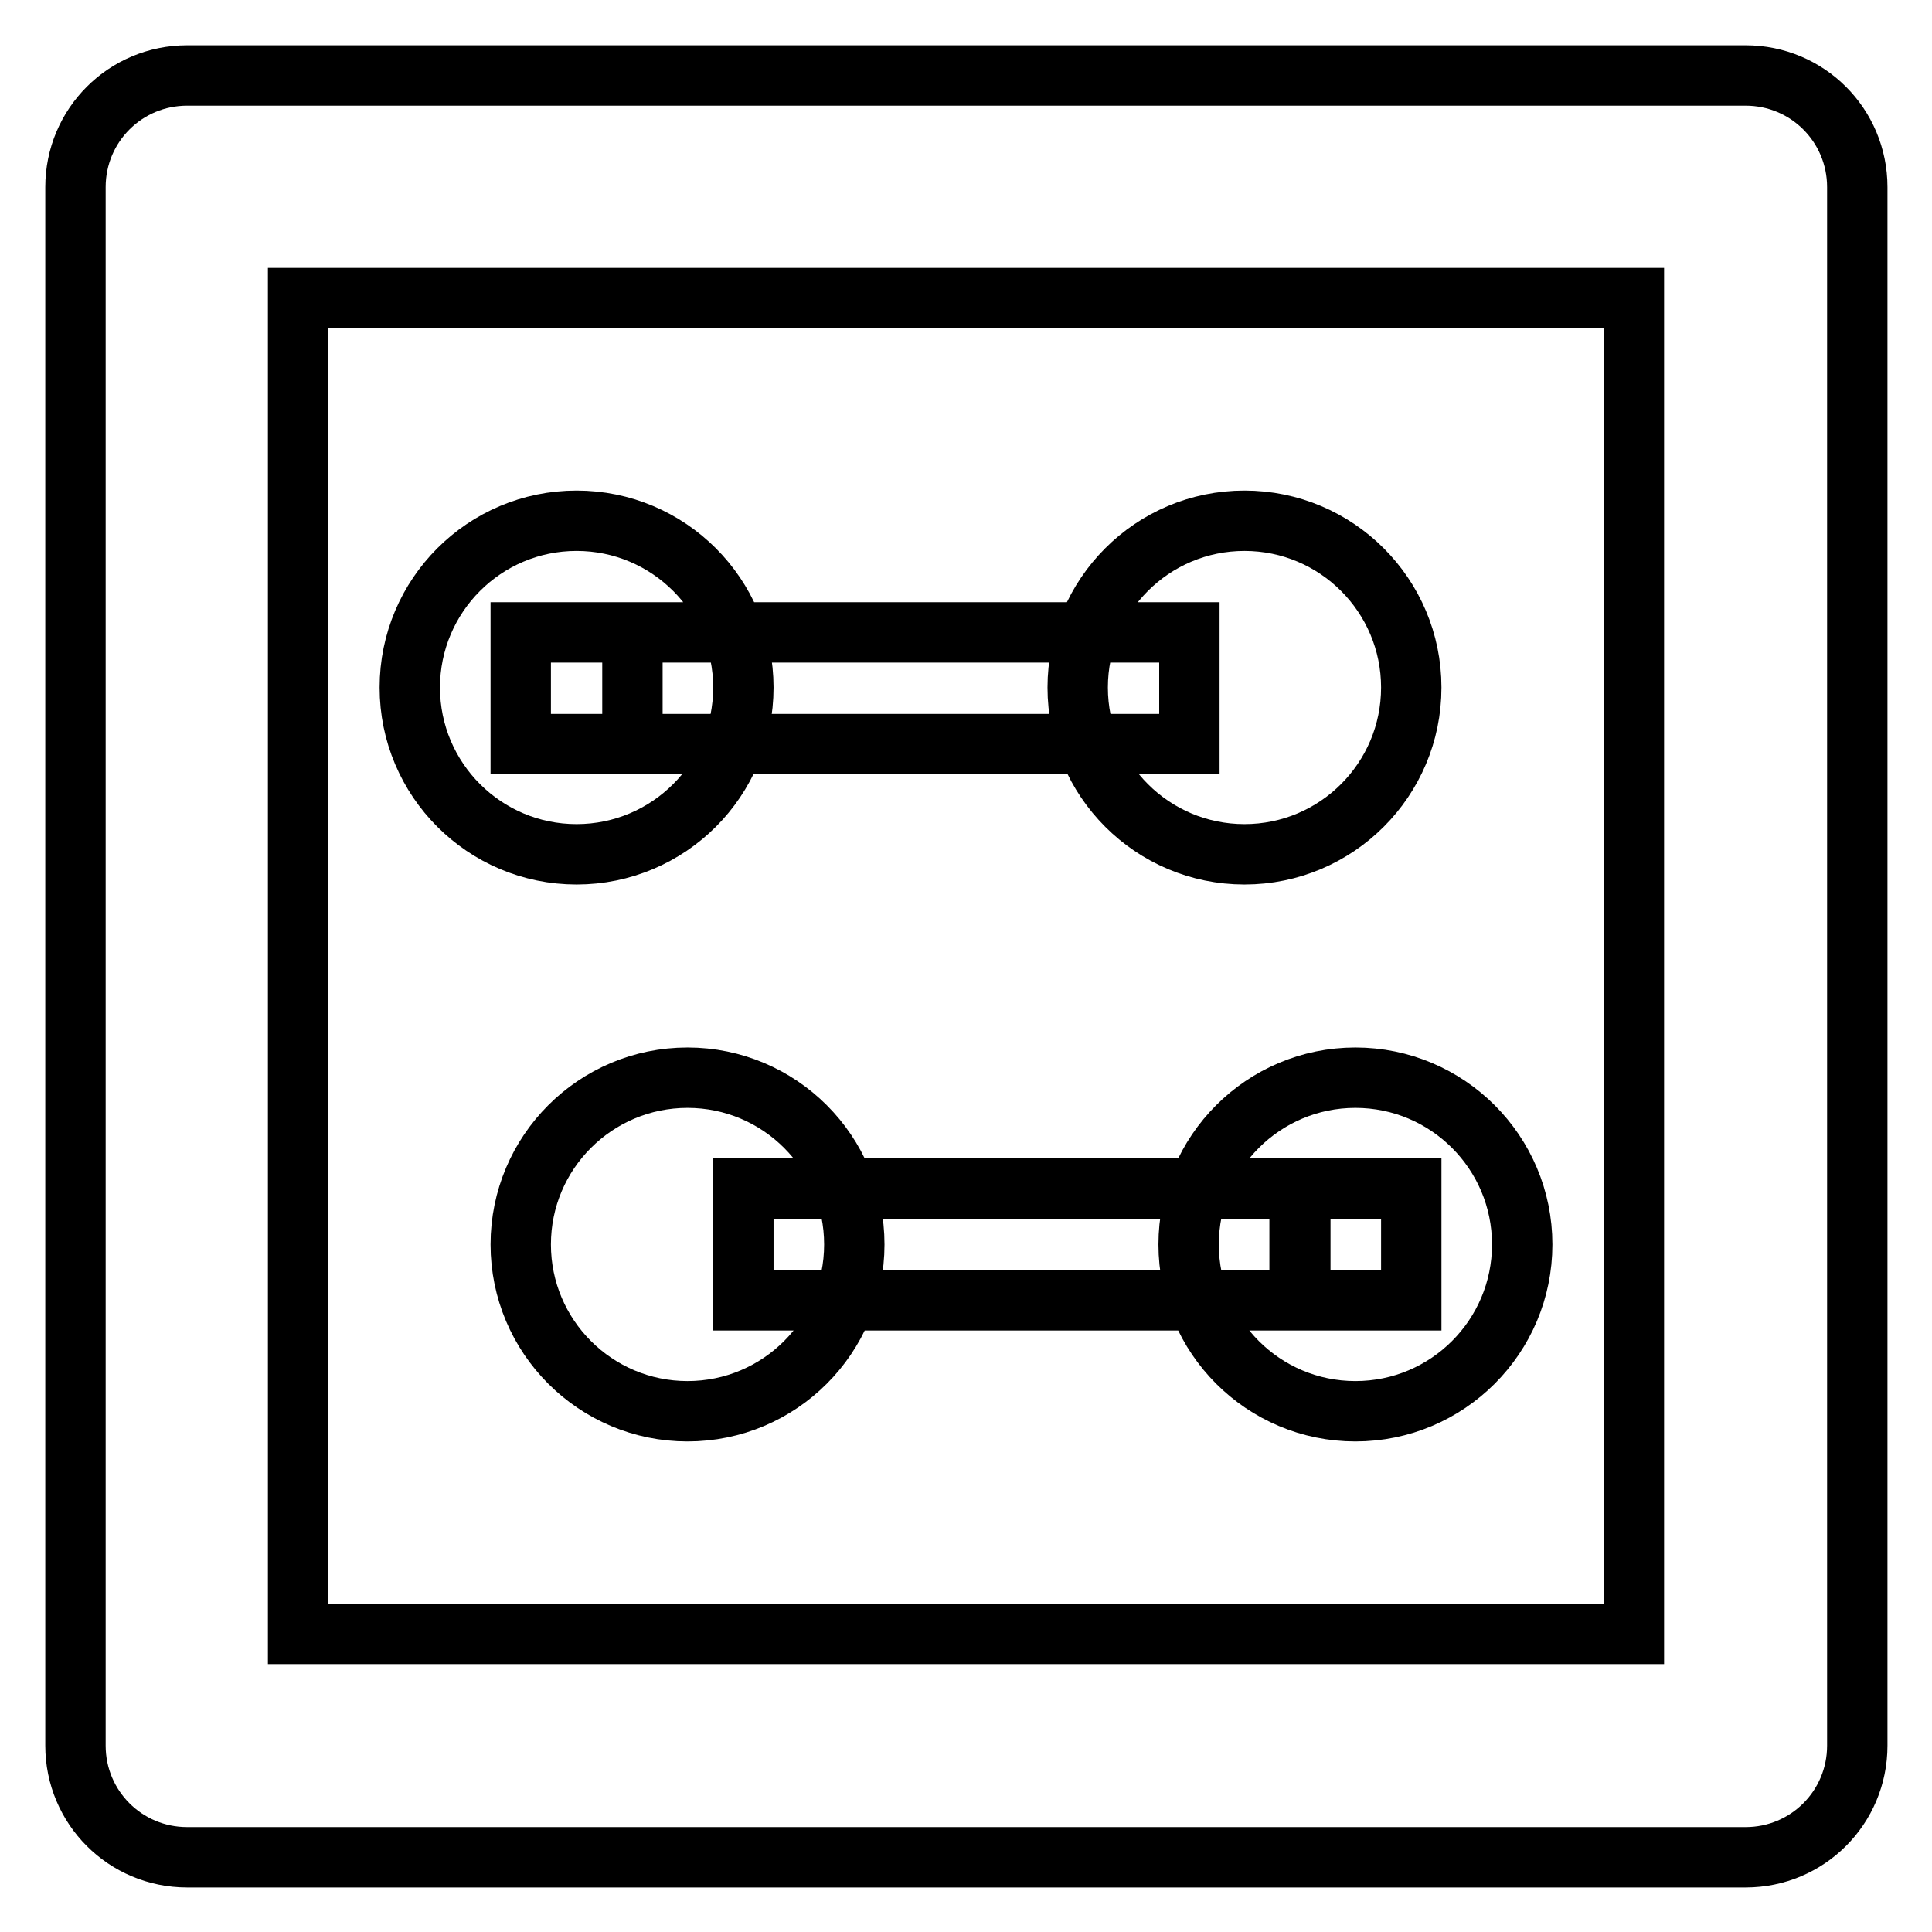 <?xml version="1.0" encoding="utf-8"?>
<!-- Svg Vector Icons : http://www.onlinewebfonts.com/icon -->
<!DOCTYPE svg PUBLIC "-//W3C//DTD SVG 1.1//EN" "http://www.w3.org/Graphics/SVG/1.1/DTD/svg11.dtd">
<svg version="1.1" xmlns="http://www.w3.org/2000/svg" xmlns:xlink="http://www.w3.org/1999/xlink" x="0px" y="0px" viewBox="0 0 256 256" enable-background="new 0 0 256 256" xml:space="preserve">
<g> <path stroke-width="8" fill-opacity="0" stroke="#000000"  d="M24.8,10C16.6,10,10,16.6,10,24.8v206.5c0,8.2,6.6,14.8,14.8,14.8h206.5c8.2,0,14.8-6.6,14.8-14.8V24.8 c0-8.2-6.6-14.8-14.8-14.8H24.8z M39.5,39.5v177h177v-177H39.5z M54.3,91.1c0,12.2,9.9,22.1,22.1,22.1s22.1-9.9,22.1-22.1 S88.6,69,76.4,69S54.3,78.9,54.3,91.1z M83.8,83.8h73.8v14.8H83.8V83.8z M142.8,91.1c0,12.2,9.9,22.1,22.1,22.1s22.1-9.9,22.1-22.1 S177.1,69,164.9,69S142.8,78.9,142.8,91.1z M69,83.8h14.8v14.8H69V83.8z M98.5,157.5h73.8v14.8H98.5V157.5z M69,164.9 c0,12.2,9.9,22.1,22.1,22.1s22.1-9.9,22.1-22.1s-9.9-22.1-22.1-22.1S69,152.7,69,164.9z M157.5,164.9c0,12.2,9.9,22.1,22.1,22.1 s22.1-9.9,22.1-22.1s-9.9-22.1-22.1-22.1S157.5,152.7,157.5,164.9z M172.3,157.5H187v14.8h-14.8V157.5z"/></g>
</svg>